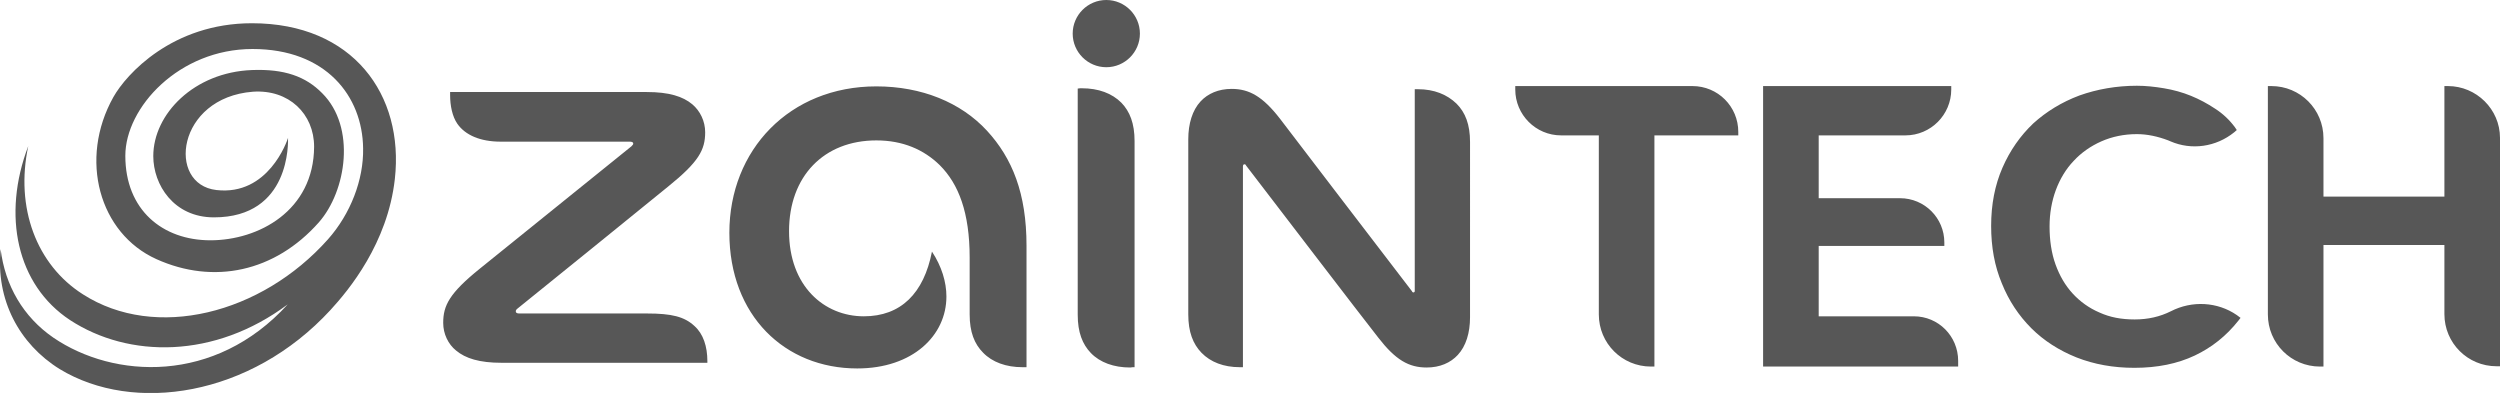 <?xml version="1.0" encoding="utf-8"?>
<!-- Generator: Adobe Illustrator 28.3.0, SVG Export Plug-In . SVG Version: 6.00 Build 0)  -->
<svg version="1.1" id="a" xmlns="http://www.w3.org/2000/svg" xmlns:xlink="http://www.w3.org/1999/xlink" x="0px" y="0px"
	 viewBox="0 0 795.9 125.1" style="enable-background:new 0 0 795.9 125.1;" xml:space="preserve">
<style type="text/css">
	.st0{fill:#575757;}
</style>
<g>
	<g>
		<path class="st0" d="M361.2,116.9v-72c0-5.6-1.5-9.4-4.2-12.2c-3-3-7.3-4.6-12.6-4.6c-0.4,0-0.9,0-1.3,0.1v72
			c0,5.6,1.5,9.4,4.2,12.2c2.9,3,7.3,4.6,12.5,4.6C360.3,116.9,360.8,116.9,361.2,116.9 M362.9,10.7c0-5.9-4.8-10.7-10.7-10.7
			c-5.9,0-10.7,4.8-10.7,10.7s4.8,10.7,10.7,10.7C358.1,21.4,362.9,16.6,362.9,10.7 M308.7,82v18.1c0,5.6,1.5,9.4,4.3,12.2
			c2.9,3,7.3,4.6,12.5,4.6c0.4,0,0.9,0,1.3,0V78.2c0-16.6-4.5-27.8-12.6-36.6c-8.3-9-20.8-14.1-35.2-14.1
			c-27.6,0-46.8,20.2-46.8,46.6s17.7,43.2,40.7,43.2c17.7,0,28.4-10.5,28.4-22.9c0-4.6-1.5-9.6-4.6-14.3
			c-2.6,13.3-9.9,20.6-21.7,20.6c-12.6,0-23.8-9.6-23.8-27.1s11.1-28.9,27.8-28.9c8.4,0,15.1,2.9,20.2,7.9
			C305.2,58.6,308.7,67.7,308.7,82 M450,93.1c-0.2,0-0.4-0.1-0.5-0.4c-13-16.9-36.8-48.1-42-54.9c-5.5-7.1-9.8-9.5-15.4-9.5
			c-4.2,0-7.6,1.5-9.9,4c-2.6,2.8-3.9,7.1-3.9,12v55.8c0,5.6,1.5,9.4,4.2,12.2c2.9,3,7.1,4.6,12.2,4.6c0.4,0,0.7,0,1,0V53
			c0-0.5,0.2-0.7,0.5-0.7c0.2,0,0.4,0.1,0.5,0.4c7.6,9.9,36.5,47.7,42.1,54.8c5.5,7.1,9.7,9.5,15.4,9.5c4.2,0,7.6-1.5,9.9-4
			c2.6-2.8,3.9-7,3.9-12V45.2c0-5.6-1.5-9.4-4.3-12.2c-3-2.9-7.1-4.6-12.3-4.6c-0.4,0-0.6,0-1,0v64C450.5,92.9,450.2,93.1,450,93.1
			 M165.3,99.8c-0.7,0-1.1-0.2-1.1-0.7c0-0.3,0.2-0.6,0.6-0.9c5.6-4.5,42.3-34.2,47.9-38.8c9.8-7.9,11.8-11.7,11.8-17.3
			c0-3.5-1.6-6.8-4.1-8.9c-3-2.5-7.4-3.9-14.5-3.9h-62.6v1c0,3.3,0.7,6.8,2.3,9.1c2.5,3.6,7.3,5.7,13.8,5.7h41.1
			c0.7,0,1.1,0.2,1.1,0.6c0,0.3-0.2,0.5-0.6,0.9c-5.8,4.7-39.8,32.1-48.2,38.9c-9.8,7.9-11.7,11.8-11.7,17.3c0,3.5,1.6,6.8,4.1,8.8
			c3,2.5,7.4,3.9,14.5,3.9h65.5V115c0-4.7-1.3-8.7-4.1-11.2c-3.2-3-7.3-4-15.1-4L165.3,99.8L165.3,99.8z"/>
		<path class="st0" d="M100,46.7c0-10.4-8-18.3-19.5-17.5C56.2,31.1,53,58.7,68.9,60.5c16.5,1.9,22.5-15.6,22.8-16.6c0,0,0,0,0,0
			c0,1.2,0.9,25.3-23.6,25.3c-12.8,0-19.3-10.4-19.3-19.5c0-13.4,13-26.7,31.4-27.4c10.3-0.4,17.1,2,22.4,7.4
			c10.8,10.8,7.7,31.1-1.1,41.1C87.5,86.6,68,90.7,49.8,82.5C31.6,74.3,25,50.7,36.1,30.9c4.1-7.3,18.8-23.5,44.1-23.5
			c32.2,0,48.5,22.8,45.5,49.6c-2.3,20.5-14.7,35.4-20.5,41.7c-25.4,27.6-62.7,33.1-86.2,18.8C6.1,109.5-1.4,95.4,0.2,79.3
			c1.4,11.6,7.2,21.6,16.8,28.2c19.2,13.1,51.4,14.9,74.6-10.6c-23.3,17.4-50.6,17.2-69.3,5C5.3,90.7,0.6,68.5,9,46.5
			c-4.2,19.6,2.6,37.8,17.4,47.2c23.1,14.8,56.8,6.3,78-17.5c7.2-8.1,11.4-19,11.2-29c-0.2-16.6-11.8-31.6-35.2-31.6
			s-40.5,18.6-40.5,34c0,17.2,11.8,26.9,27.1,26.9S99.9,67.1,100,46.7"/>
	</g>
	<path class="st0" d="M553.4,42v1.1h-26.7v73.6h-1.1c-9.2,0-16.6-7.4-16.6-16.6v-57H497c-8.1,0-14.6-6.6-14.6-14.6v-1.1h56.4
		C546.9,27.4,553.4,33.9,553.4,42L553.4,42z M609.3,100.7H579V78.3h40v-1.1c0-7.8-6.3-14.1-14.1-14.1H579v-20h27.6
		c8.1,0,14.6-6.6,14.6-14.6v-1.1h-59.9v89.3h62.1v-1.8C623.4,107,617.1,100.7,609.3,100.7L609.3,100.7z M691.1,99.1L691.1,99.1
		c-3.4,1.7-7.2,2.6-11.5,2.6c-4.3,0-7.9-0.7-11.2-2.2c-3.3-1.4-6.2-3.5-8.5-6c-2.4-2.6-4.2-5.7-5.5-9.3c-1.3-3.6-1.9-7.7-1.9-12.1
		c0-4.2,0.7-8.1,2-11.6c1.3-3.5,3.2-6.7,5.7-9.3c2.4-2.6,5.4-4.7,8.8-6.2c3.4-1.5,7.2-2.3,11.3-2.3c3.2,0,6.6,0.7,10,2
		c0.2,0.1,0.5,0.2,0.7,0.3c6.7,2.9,14.5,1.8,20.3-2.9l0.8-0.7l-0.6-0.9c-1.7-2.3-3.8-4.3-6.3-5.9c-2.4-1.6-5-3-7.7-4.1
		c-2.7-1.1-5.6-1.9-8.6-2.4c-3-0.5-5.8-0.8-8.6-0.8c-6.5,0-12.7,1.1-18.3,3.1c-5.6,2.1-10.5,5.1-14.7,8.9c-4.1,3.9-7.4,8.6-9.8,14.1
		s-3.6,11.7-3.6,18.5s1.1,12.8,3.4,18.3c2.2,5.5,5.4,10.3,9.4,14.3c4,4,8.9,7.1,14.4,9.3c5.6,2.2,11.7,3.3,18.4,3.3
		c7.3,0,13.7-1.3,19.2-3.9c5.5-2.6,10.1-6.3,13.9-11.1l0.7-0.9l-1.2-0.9C706,96.1,697.9,95.6,691.1,99.1L691.1,99.1z M779.3,27.4
		h-1.1v35.2h-38.5V44c0-9.2-7.4-16.6-16.6-16.6H722v72.7c0,9.2,7.4,16.6,16.6,16.6h1.1V78h38.5v22c0,9.2,7.4,16.6,16.6,16.6h1.1
		V43.9C795.9,34.8,788.4,27.4,779.3,27.4L779.3,27.4z"/>
</g>
</svg>
